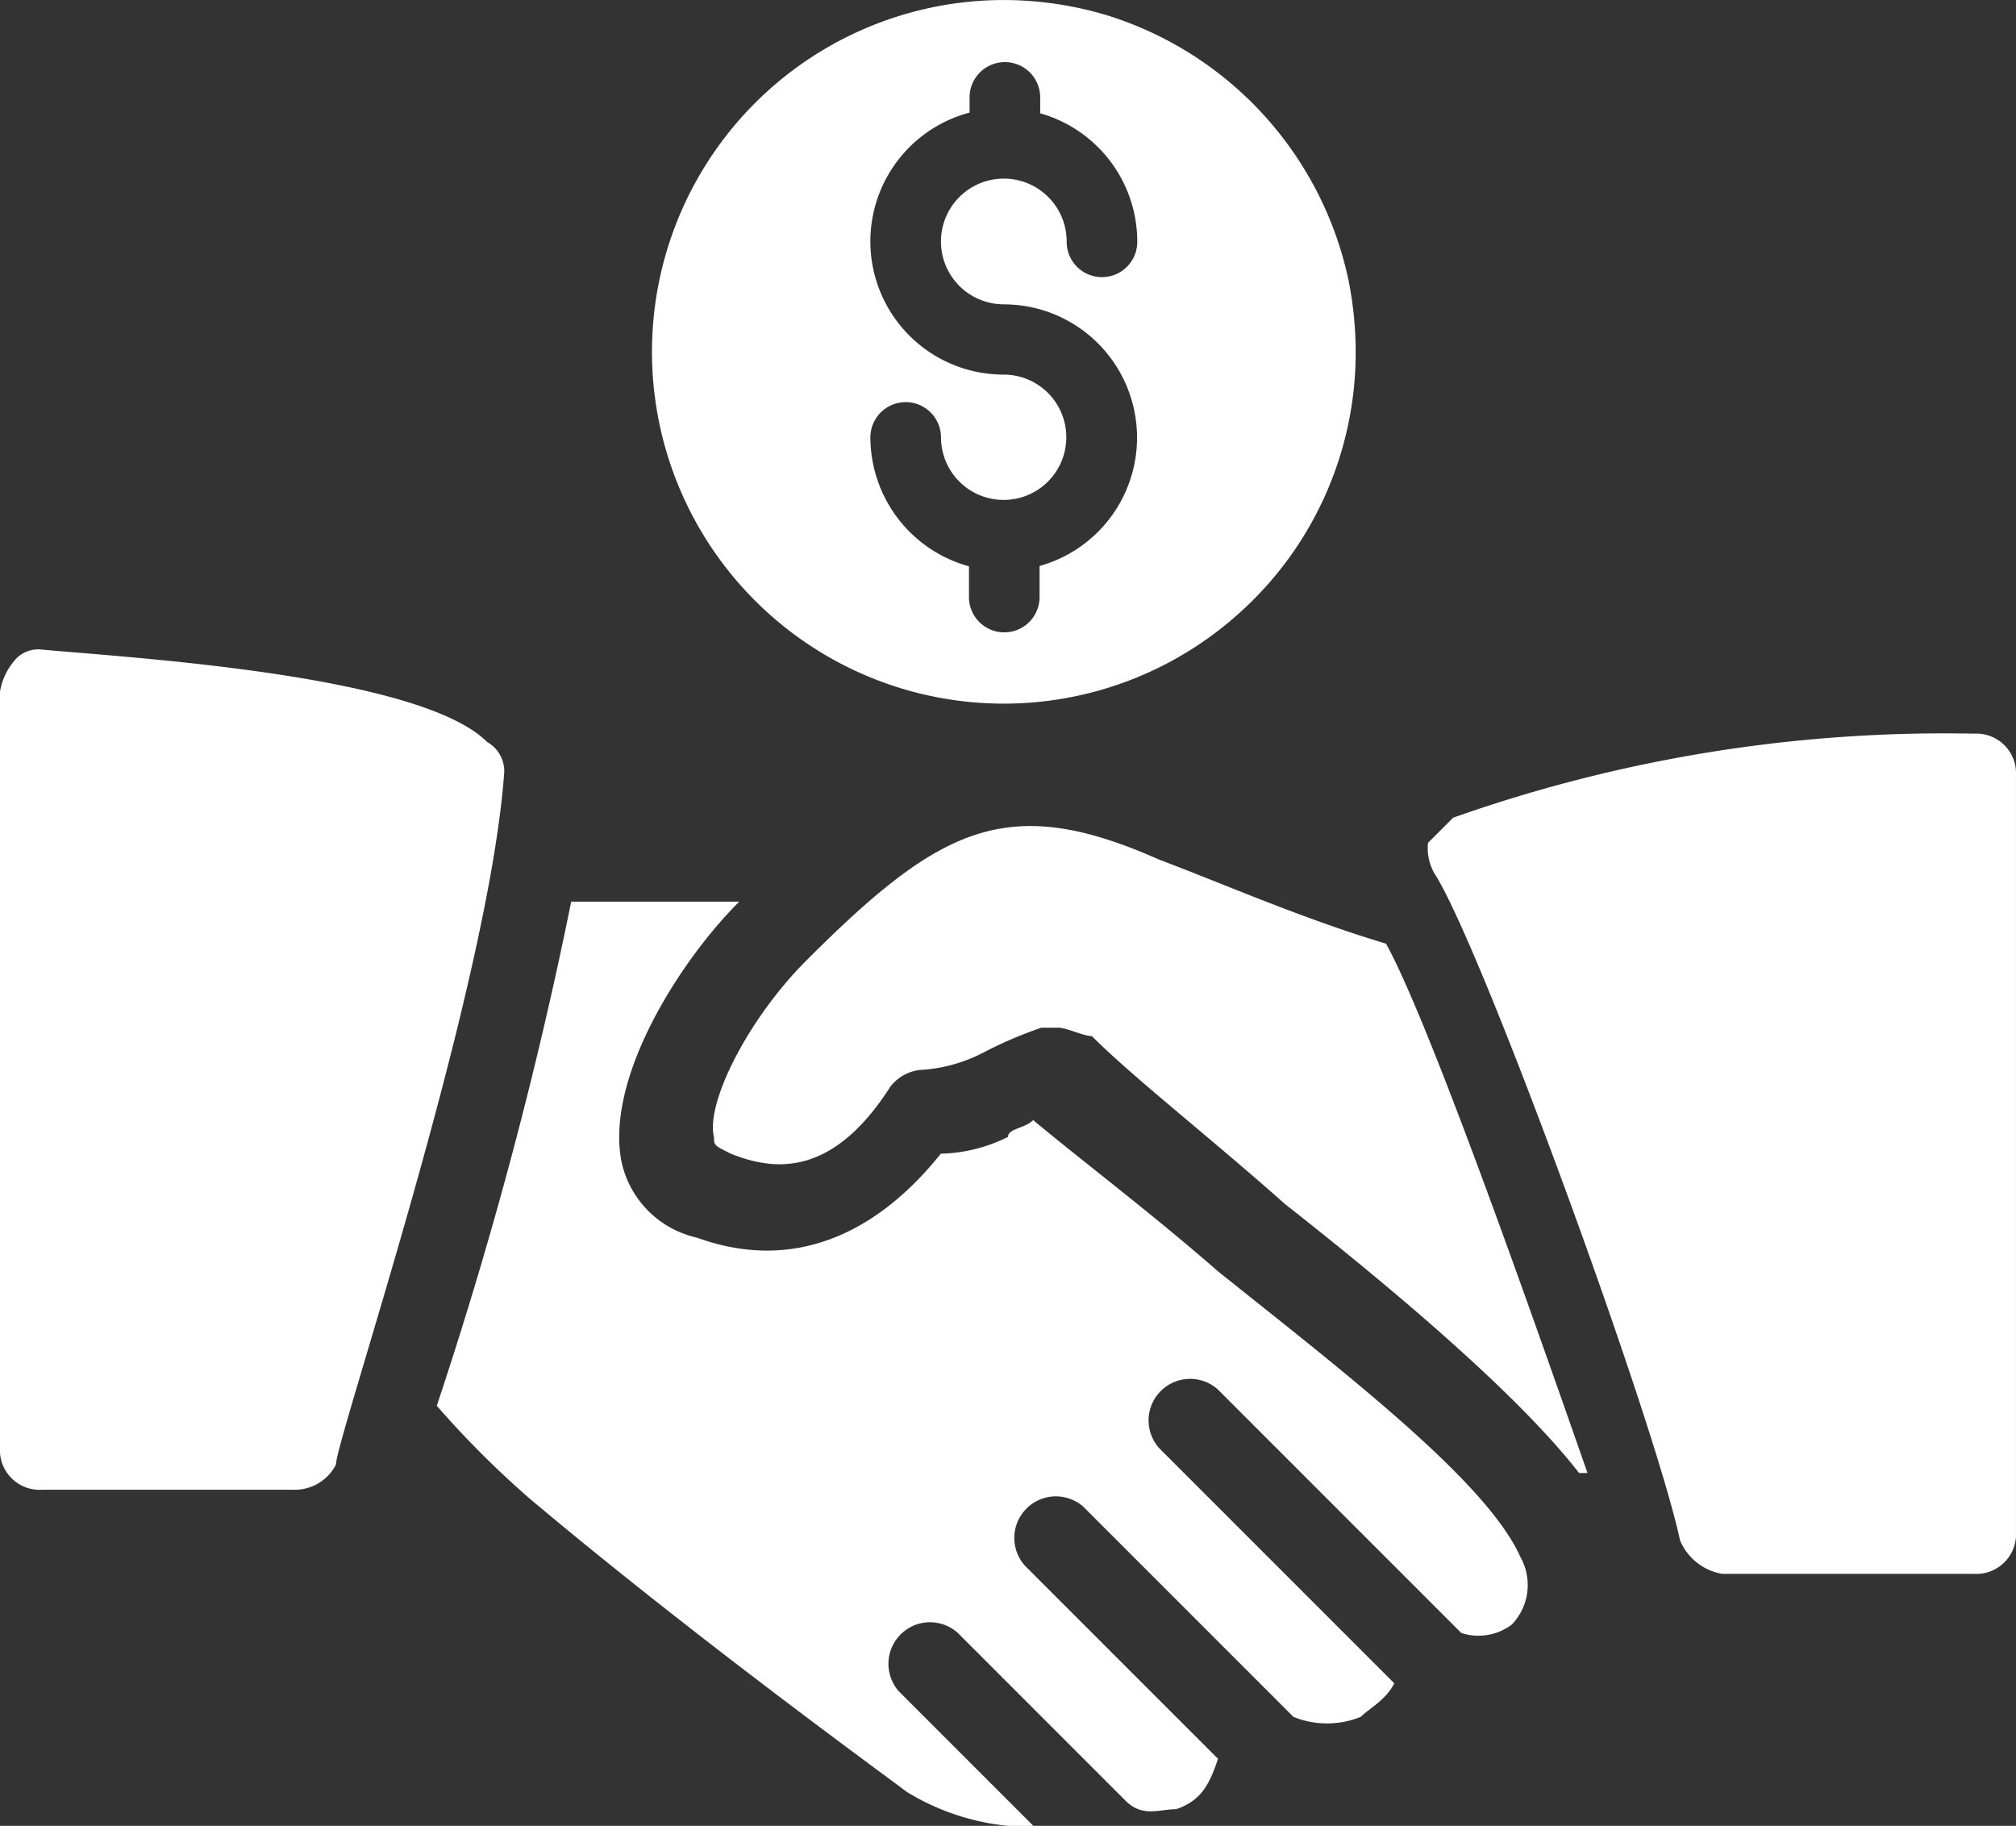 <svg xmlns="http://www.w3.org/2000/svg" width="61.843" height="56" viewBox="0 0 61.843 56">
  <rect x="0" y="0" width="61.843" height="56" fill="#333333" stroke="none"/>
  <g id="Managers_Acquisitions" data-name="Managers &amp; Acquisitions" transform="translate(6482 -8337)">
    <g id="hand-shake" transform="translate(-6482 8250.259)">
      <g id="Group_17615" data-name="Group 17615" transform="translate(0 106.666)">
        <g id="Group_17614" data-name="Group 17614">
          <path id="Path_15173" data-name="Path 15173" d="M14.945,109.5c-2.061-2.061-10.823-2.577-13.657-2.835a.947.947,0,0,0-.773.258A1.954,1.954,0,0,0,0,107.954v23.191a1.217,1.217,0,0,0,1.288,1.288h7.73a1.417,1.417,0,0,0,1.288-.773c0-.773,4.638-14.43,5.154-21.13A1.029,1.029,0,0,0,14.945,109.5Z" transform="translate(0 -106.666)" fill="#fff"/>
        </g>
      </g>
      <g id="Group_17617" data-name="Group 17617" transform="translate(21.87 112.077)">
        <g id="Group_17616" data-name="Group 17616" transform="translate(0 0)">
          <path id="Path_15174" data-name="Path 15174" d="M201.708,155.074c-2.577-.773-4.9-1.8-6.957-2.577-4.638-2.061-6.7-1.031-10.823,3.092-1.8,1.8-3.092,4.381-2.835,5.411,0,.258,0,.258.515.515,1.288.515,3.092.773,4.9-2.061a1.339,1.339,0,0,1,1.031-.515,4.775,4.775,0,0,0,1.8-.515,12.566,12.566,0,0,1,1.8-.773h.515c.258,0,.773.258,1.031.258,1.289,1.289,3.608,3.092,5.927,5.154,3.608,2.835,7.215,5.927,9.019,8.246h.258C206.089,166.154,203,157.393,201.708,155.074Z" transform="translate(-181.061 -151.467)" fill="#fff"/>
        </g>
      </g>
      <g id="Group_17619" data-name="Group 17619" transform="translate(43.805 109.243)">
        <g id="Group_17618" data-name="Group 17618">
          <path id="Path_15175" data-name="Path 15175" d="M379.415,128a45.188,45.188,0,0,0-15.976,2.577l-.773.773a1.549,1.549,0,0,0,.258,1.031c1.546,2.577,6.7,16.749,7.473,20.357a1.712,1.712,0,0,0,1.288,1.031h7.73a1.217,1.217,0,0,0,1.288-1.288V129.288A1.217,1.217,0,0,0,379.415,128Z" transform="translate(-362.666 -128)" fill="#fff"/>
        </g>
      </g>
      <g id="Group_17621" data-name="Group 17621" transform="translate(13.399 114.396)">
        <g id="Group_17620" data-name="Group 17620">
          <path id="Path_15176" data-name="Path 15176" d="M144.174,190.766c-1.031-2.319-5.411-5.669-9.276-8.761-2.061-1.8-4.123-3.35-5.669-4.638-.258.258-.773.258-.773.515a4.855,4.855,0,0,1-2.061.515c-2.061,2.577-4.638,3.607-7.473,2.577a3.046,3.046,0,0,1-2.319-2.319c-.515-2.577,1.8-6.184,3.608-7.988h-5.154a131.377,131.377,0,0,1-4.123,15.461,29.128,29.128,0,0,0,2.835,2.835c4.9,4.123,10.565,8.246,11.6,9.019a7.324,7.324,0,0,0,3.092,1.031h.773l-4.123-4.123a1.275,1.275,0,0,1,1.8-1.8l5.154,5.154c.515.515,1.031.258,1.546.258.773-.258,1.031-.773,1.288-1.546l-5.927-5.927a1.275,1.275,0,0,1,1.8-1.8l6.442,6.442a2.756,2.756,0,0,0,2.061,0c.258-.258.773-.515,1.031-1.031l-7.215-7.215a1.275,1.275,0,0,1,1.8-1.8l7.473,7.473a1.7,1.7,0,0,0,1.546-.258A1.749,1.749,0,0,0,144.174,190.766Z" transform="translate(-110.934 -170.667)" fill="#fff"/>
        </g>
      </g>
    </g>
    <g id="Group_17622" data-name="Group 17622" transform="translate(-6462 8337)">
      <g id="Group_17597" data-name="Group 17597" transform="translate(0 0)">
        <path id="Path_15128" data-name="Path 15128" d="M21.37,175.182a10.872,10.872,0,0,0-7.385-8.132,11.029,11.029,0,0,0-3.194-.476,10.79,10.79,0,1,0,7.266,18.766,10.729,10.729,0,0,0,3.53-7.981A11.325,11.325,0,0,0,21.37,175.182Zm-10.58.726a4.087,4.087,0,0,1,1.1,8.024v.953a1.083,1.083,0,1,1-2.166,0v-.942A4.113,4.113,0,0,1,6.7,179.99a1.083,1.083,0,1,1,2.166,0,1.922,1.922,0,1,0,1.917-1.928,4.085,4.085,0,0,1-1.04-8.035v-.466a1.083,1.083,0,1,1,2.166,0v.487a4.093,4.093,0,0,1,2.978,3.942,1.083,1.083,0,1,1-2.166,0,1.928,1.928,0,1,0-1.928,1.917Z" transform="translate(0 -166.573)" fill="#fff"/>
      </g>
    </g>
  </g>
</svg>
